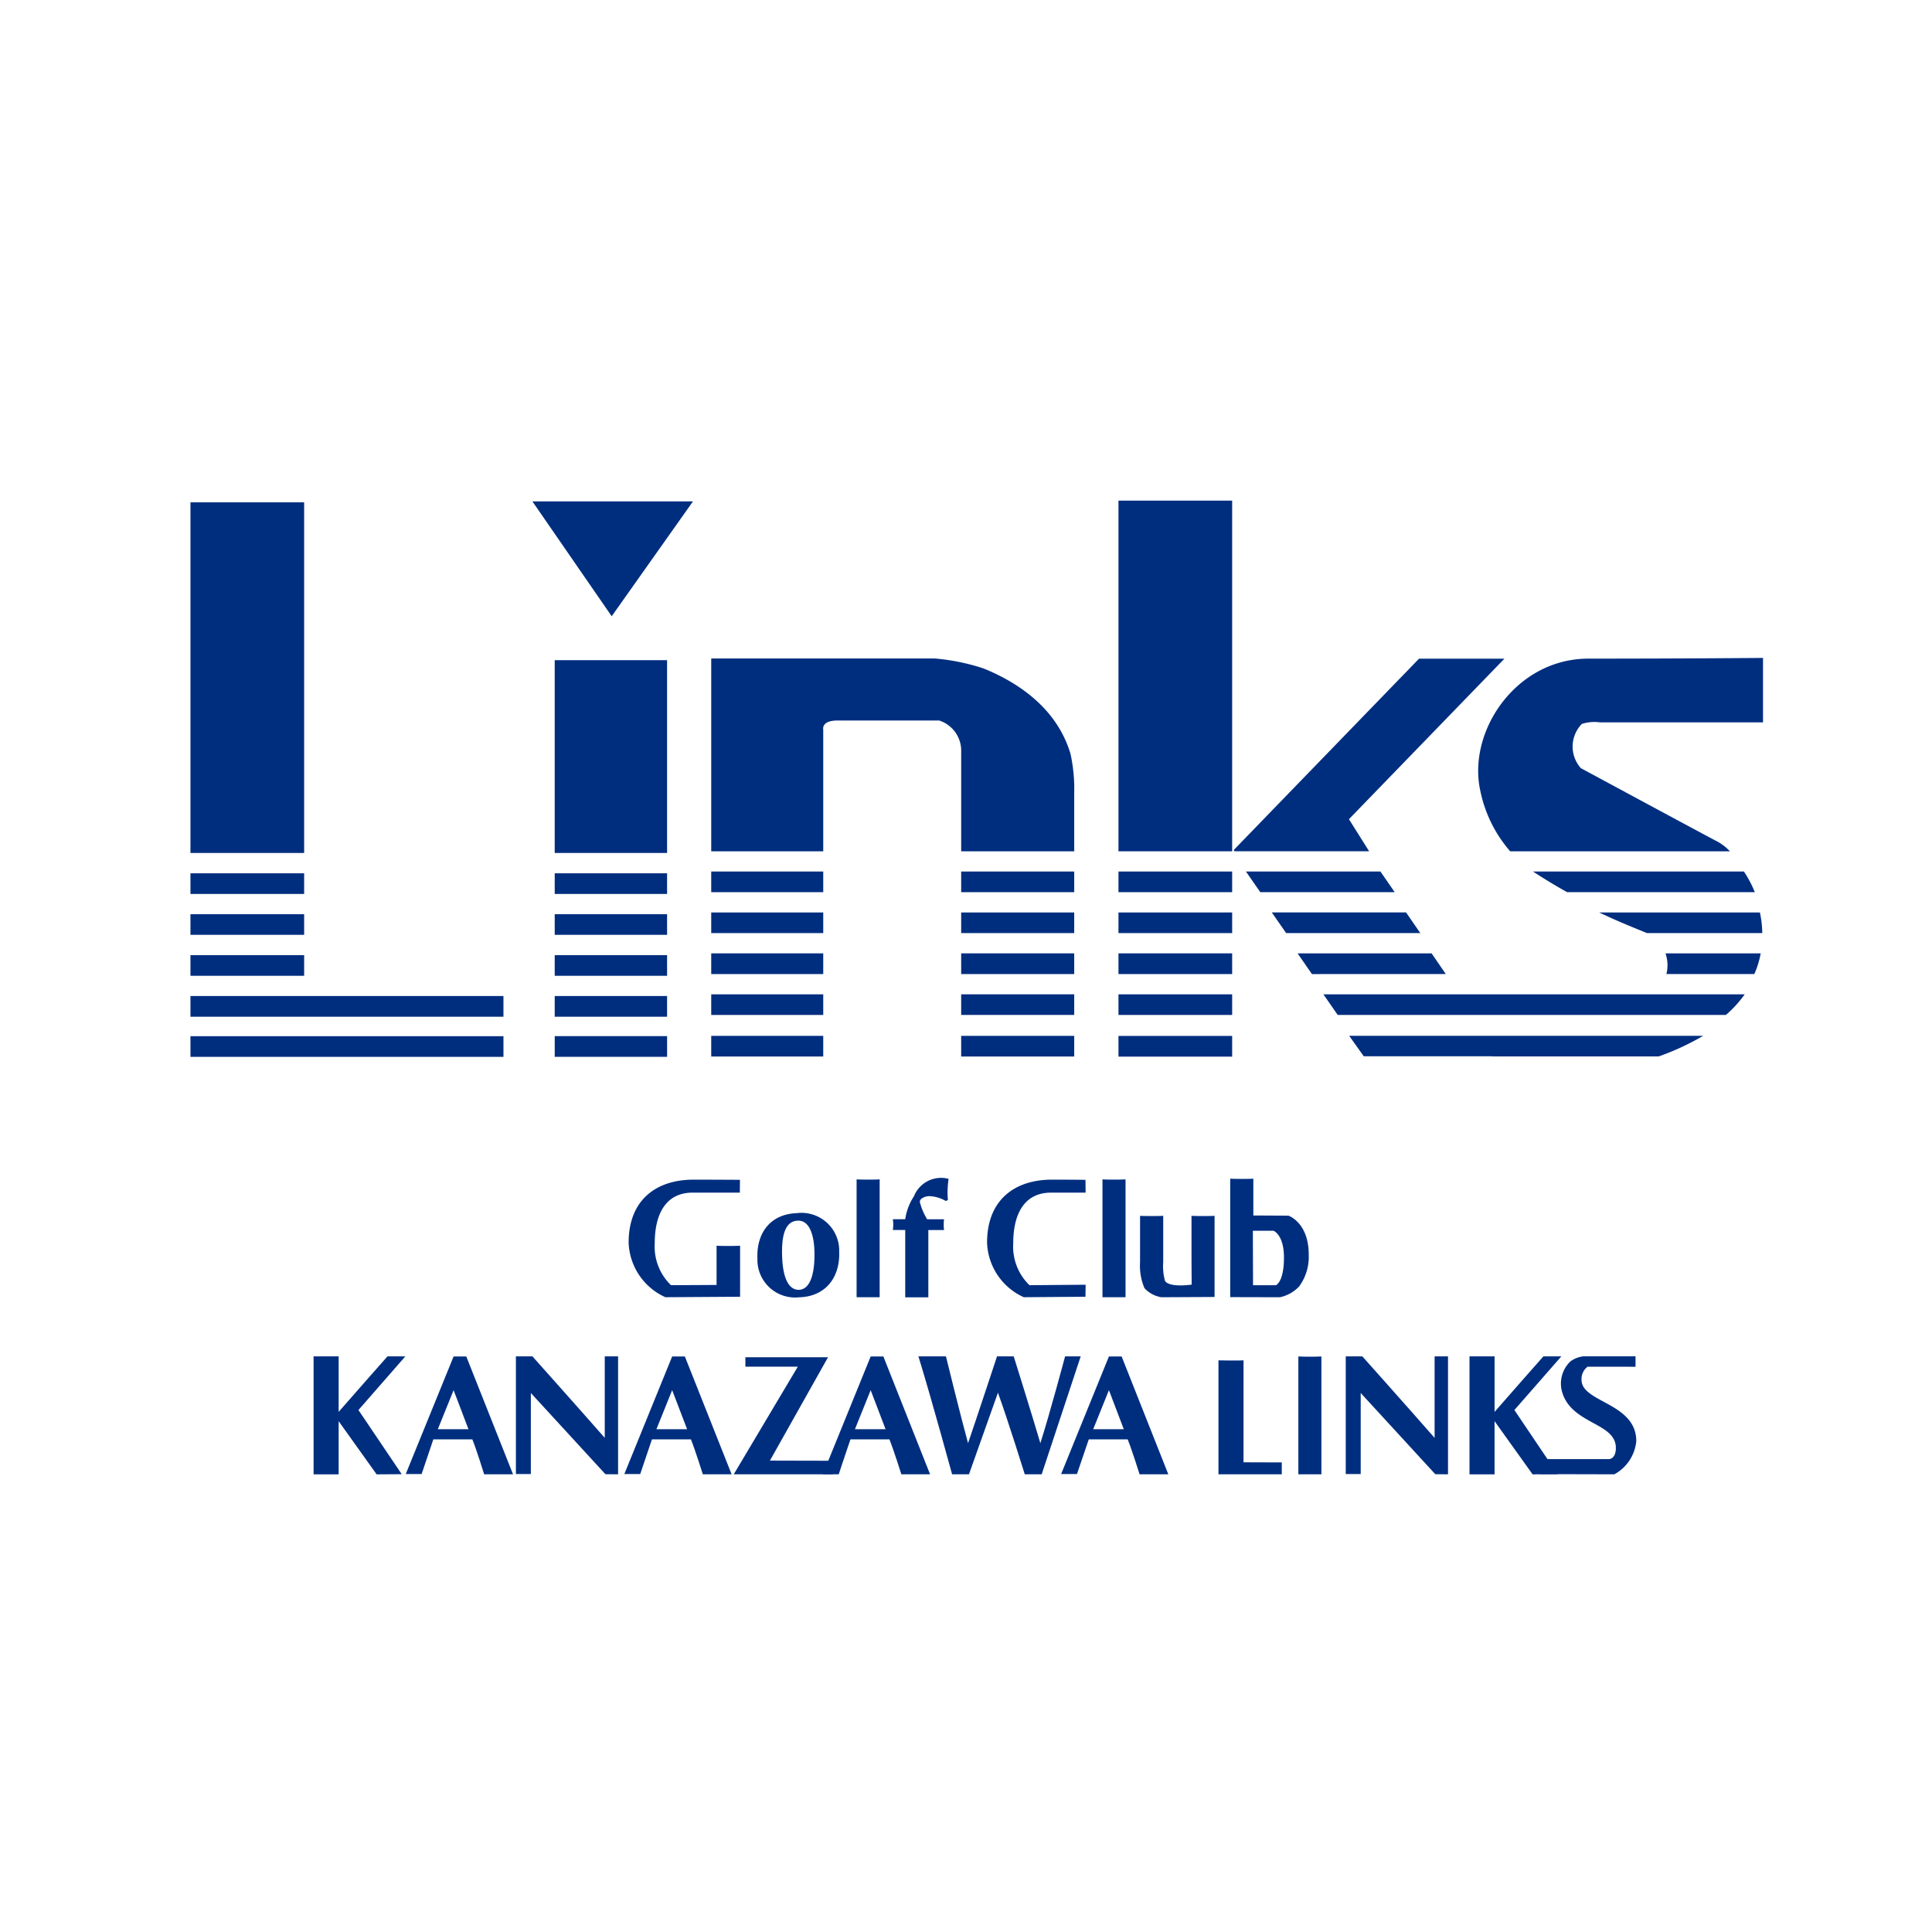 <svg xmlns="http://www.w3.org/2000/svg" width="180" height="180" viewBox="0 0 180 180"><g transform="translate(11823 9647)"><rect width="180" height="180" transform="translate(-11823 -9647)" fill="#fff"/><g transform="translate(115.953 -159.156)"><rect width="10.592" height="32.668" transform="translate(-11921.209 -9441.043)" fill="#002e7f"/><rect width="10.592" height="1.924" transform="translate(-11921.209 -9406.48)" fill="#002e7f"/><rect width="10.592" height="1.921" transform="translate(-11921.209 -9402.669)" fill="#002e7f"/><rect width="10.592" height="1.924" transform="translate(-11921.209 -9398.856)" fill="#002e7f"/><path d="M12.184,89.425H41.345V87.5H12.184Z" transform="translate(-11933.392 -9478.804)" fill="#002e7f"/><rect width="29.161" height="1.929" transform="translate(-11921.209 -9395.047)" fill="#002e7f"/><rect width="10.469" height="1.929" transform="translate(-11887.271 -9395.047)" fill="#002e7f"/><rect width="10.469" height="1.929" transform="translate(-11887.27 -9391.311)" fill="#002e7f"/><rect width="10.469" height="1.924" transform="translate(-11887.271 -9398.856)" fill="#002e7f"/><rect width="10.469" height="1.921" transform="translate(-11887.271 -9402.669)" fill="#002e7f"/><rect width="10.469" height="1.924" transform="translate(-11887.271 -9406.48)" fill="#002e7f"/><rect width="10.469" height="17.961" transform="translate(-11887.271 -9426.337)" fill="#002e7f"/><path d="M31.163,80.07l7.572-10.7H23.776Z" transform="translate(-11913.126 -9510.499)" fill="#002e7f"/><path d="M40.273,81.319s-.209-.846,1.319-.846H51.08a2.959,2.959,0,0,1,2.045,2.691v9.493H63.657V87.146a15.19,15.19,0,0,0-.346-3.567c-1.352-4.538-5.343-6.838-8.108-7.96a19.945,19.945,0,0,0-4.538-.926H29.837V92.657H40.273Z" transform="translate(-11902.527 -9501.188)" fill="#002e7f"/><rect width="10.436" height="1.924" transform="translate(-11872.69 -9406.646)" fill="#002e7f"/><rect width="10.436" height="1.924" transform="translate(-11872.69 -9391.335)" fill="#002e7f"/><rect width="10.436" height="1.921" transform="translate(-11872.69 -9402.831)" fill="#002e7f"/><rect width="10.436" height="1.929" transform="translate(-11872.69 -9399.022)" fill="#002e7f"/><rect width="10.436" height="1.921" transform="translate(-11872.69 -9395.204)" fill="#002e7f"/><rect width="10.532" height="1.924" transform="translate(-11849.403 -9391.335)" fill="#002e7f"/><rect width="10.532" height="1.929" transform="translate(-11849.403 -9399.022)" fill="#002e7f"/><rect width="10.532" height="1.921" transform="translate(-11849.403 -9395.206)" fill="#002e7f"/><rect width="10.532" height="1.921" transform="translate(-11849.403 -9402.831)" fill="#002e7f"/><rect width="10.532" height="1.924" transform="translate(-11849.403 -9406.646)" fill="#002e7f"/><rect width="10.592" height="1.924" transform="translate(-11834.747 -9406.646)" fill="#002e7f"/><rect width="10.592" height="1.929" transform="translate(-11834.747 -9391.329)" fill="#002e7f"/><rect width="10.592" height="1.929" transform="translate(-11834.747 -9399.022)" fill="#002e7f"/><rect width="10.592" height="1.921" transform="translate(-11834.747 -9395.204)" fill="#002e7f"/><rect width="10.592" height="1.921" transform="translate(-11834.747 -9402.831)" fill="#002e7f"/><rect width="10.592" height="32.671" transform="translate(-11834.747 -9441.202)" fill="#002e7f"/><path d="M57.694,81.915c1.124.734,2.182,1.369,3.177,1.924H78.36a10.53,10.53,0,0,0-1.014-1.924Z" transform="translate(-11853.822 -9488.562)" fill="#002e7f"/><path d="M49.714,84.689l1.336,1.929H63.522L62.2,84.689Z" transform="translate(-11867.774 -9483.711)" fill="#002e7f"/><path d="M61.821,83.839l-1.327-1.924H47.963L49.3,83.839Z" transform="translate(-11870.835 -9488.562)" fill="#002e7f"/><path d="M58.293,89.656,72.78,74.7H64.824L47.544,92.542h.019l.066.1H60.171Z" transform="translate(-11871.568 -9501.178)" fill="#002e7f"/><path d="M62.271,86.618h8.19a8.407,8.407,0,0,0,.594-1.929H62.186a3.4,3.4,0,0,1,.085,1.929" transform="translate(-11845.968 -9483.711)" fill="#002e7f"/><path d="M51.922,88H88.091a10.905,10.905,0,0,0,1.751-1.921H50.589Z" transform="translate(-11866.244 -9481.284)" fill="#002e7f"/><path d="M78.042,91.739c-.511-.25-12.635-6.791-12.635-6.791A3.015,3.015,0,0,1,65.5,80.82a3.881,3.881,0,0,1,1.7-.14H82.374V74.674s-7.495.066-16.265.066c-6.739,0-11.271,6.742-10.084,12.269a12.369,12.369,0,0,0,2.792,5.681H79.29a4.6,4.6,0,0,0-1.248-.951" transform="translate(-11857.071 -9501.221)" fill="#002e7f"/><path d="M50.175,85.224h12.5L61.348,83.3H48.839Z" transform="translate(-11869.303 -9486.136)" fill="#002e7f"/><path d="M64.385,85.224H75.134a9.417,9.417,0,0,0-.22-1.921H59.935c1.85.879,3.356,1.468,4.45,1.921" transform="translate(-11849.902 -9486.136)" fill="#002e7f"/><path d="M52.822,89.391H64.758l.022.011H80.309a23.8,23.8,0,0,0,4.134-1.918H51.464Z" transform="translate(-11864.716 -9478.824)" fill="#002e7f"/><path d="M37.422,103.271l-6.954.044a5.792,5.792,0,0,1-3.43-5.093c0-3.881,2.468-5.862,6.071-5.862,1.341,0,4.3.017,4.3.017L37.4,93.569H33.021c-2.6,0-3.551,2.105-3.551,4.725a4.989,4.989,0,0,0,1.517,3.9l4.244-.022V98.516c.388.033,1.8.033,2.191,0Z" transform="translate(-11907.423 -9470.3)" fill="#002e7f"/><path d="M48.354,103.271l-5.741.044a5.79,5.79,0,0,1-3.425-5.093c0-3.881,2.465-5.862,6.071-5.862,1.339,0,3.095.017,3.095.017l.016,1.193h-3.2c-2.6,0-3.545,2.105-3.545,4.725a4.993,4.993,0,0,0,1.514,3.9l5.233-.044Z" transform="translate(-11886.178 -9470.3)" fill="#002e7f"/><path d="M35.167,94.2c1.047-.041,1.481,1.223,1.547,2.732.063,1.718-.209,3.628-1.41,3.71-1.352.044-1.553-2.05-1.594-3.048-.071-1.841.2-3.348,1.457-3.394m.17,7.138c2.441-.088,3.776-1.872,3.688-4.238a3.517,3.517,0,0,0-3.972-3.6c-2.383.091-3.743,1.781-3.647,4.224a3.515,3.515,0,0,0,3.93,3.611" transform="translate(-11899.792 -9468.317)" fill="#002e7f"/><path d="M36.914,103.331H34.765V92.351c.355.03,1.795.03,2.149,0Z" transform="translate(-11893.911 -9470.314)" fill="#002e7f"/><path d="M45.249,103.331H43.1V92.351c.363.03,1.795.03,2.149,0Z" transform="translate(-11879.338 -9470.314)" fill="#002e7f"/><path d="M51.888,109.333H49.741V98.353c.355.033,1.792.033,2.147,0Z" transform="translate(-11867.729 -9459.82)" fill="#002e7f"/><path d="M35.995,97.141a3.366,3.366,0,0,0,0-1h1.152A5.263,5.263,0,0,1,37.96,94a2.719,2.719,0,0,1,3.229-1.622,8.362,8.362,0,0,0-.066,1.979l-.2.082A3.249,3.249,0,0,0,39.554,94a1.26,1.26,0,0,0-.863.206.416.416,0,0,0-.184.324,5.857,5.857,0,0,0,.684,1.616h1.575a3.789,3.789,0,0,0,0,1H39.3v6.269H37.147V97.141Z" transform="translate(-11891.763 -9470.391)" fill="#002e7f"/><path d="M51.317,101.147l-4.953.025a2.712,2.712,0,0,1-1.578-.849,5.264,5.264,0,0,1-.41-2.413V93.586c.36.027,1.795.027,2.158,0v4.307a5.086,5.086,0,0,0,.168,1.764c.443.649,2.482.338,2.482.338l-.016-2.339v-4.07c.357.027,1.792.027,2.149,0Z" transform="translate(-11877.112 -9468.155)" fill="#002e7f"/><path d="M49.557,102.252l-.016-5.071h1.924s.973.352.973,2.49c0,2.32-.756,2.584-.756,2.584Zm-2.127,1.11,4.637.011a3.442,3.442,0,0,0,1.789-1.009,4.671,4.671,0,0,0,.89-2.963c0-3-1.888-3.628-1.888-3.628l-3.273-.017v-3.43c-.36.03-1.8.03-2.155,0Z" transform="translate(-11871.768 -9470.356)" fill="#002e7f"/><path d="M16.358,98.35h2.336v5.173c1.388-1.6,4.551-5.173,4.551-5.173h1.663l-4.37,5,4.032,5.978-2.339.014-3.537-4.953v4.953H16.358Z" transform="translate(-11926.096 -9459.825)" fill="#002e7f"/><path d="M55.542,98.35h2.336v5.173c1.388-1.6,4.551-5.173,4.551-5.173H64.1l-4.376,5,4.029,5.978-2.333.014-3.543-4.953v4.953H55.542Z" transform="translate(-11857.585 -9459.825)" fill="#002e7f"/><path d="M22.471,105.129l1.47-3.636,1.385,3.636Zm3.216.945c.421,1.05,1.1,3.257,1.1,3.257h2.691L25.123,98.354H23.941l-4.458,10.953h1.479s.687-2.045,1.091-3.232Z" transform="translate(-11920.633 -9459.818)" fill="#002e7f"/><path d="M29.882,105.129l1.465-3.636,1.393,3.636Zm3.213.945c.418,1.05,1.11,3.257,1.11,3.257h2.682L32.532,98.354H31.347l-4.455,10.953h1.481s.684-2.045,1.091-3.232Z" transform="translate(-11907.677 -9459.818)" fill="#002e7f"/><path d="M36.615,105.129l1.465-3.636,1.388,3.636Zm3.213.945c.418,1.05,1.11,3.257,1.11,3.257h2.677L39.264,98.354H38.08l-4.461,10.975h1.487s.679-2.067,1.091-3.254Z" transform="translate(-11895.915 -9459.818)" fill="#002e7f"/><path d="M44.688,105.129l1.465-3.636,1.385,3.636Zm3.213.945c.418,1.05,1.108,3.257,1.108,3.257h2.677L47.338,98.354H46.153L41.7,109.306h1.476s.69-2.045,1.1-3.232Z" transform="translate(-11881.79 -9459.818)" fill="#002e7f"/><path d="M23.216,98.35h1.539s4.54,5.082,6.739,7.594V98.35h1.242v10.988l-1.179-.008-6.948-7.566v7.55H23.216Z" transform="translate(-11914.104 -9459.825)" fill="#002e7f"/><path d="M51.347,98.35h1.545s4.535,5.082,6.734,7.594V98.35h1.248v10.988l-1.185-.008-6.948-7.566v7.55H51.347Z" transform="translate(-11864.92 -9459.825)" fill="#002e7f"/><path d="M30.6,109.286l5.967-10.026-4.884,0V98.38h7.7l-5.414,9.631,5.84.014v1.262Z" transform="translate(-11901.19 -9459.774)" fill="#002e7f"/><path d="M36.86,98.35h2.567s1.347,5.505,2.059,8.089c.89-2.6,2.7-8.089,2.7-8.089H45.74s1.715,5.472,2.482,8.089c.83-2.57,2.306-8.089,2.306-8.089h1.454l-3.636,10.988H46.771s-1.594-5.115-2.5-7.6c-.874,2.474-2.7,7.6-2.7,7.6H40S38.045,102.2,37,98.806Z" transform="translate(-11890.248 -9459.825)" fill="#002e7f"/><path d="M49.367,107.984l3.567.011V109.1h-5.9V98.485s1.946.038,2.336,0Z" transform="translate(-11872.466 -9459.589)" fill="#002e7f"/><path d="M62.331,99.319a1.433,1.433,0,0,0-.561,1.231c0,2.105,5.1,2.127,5.1,5.7a3.94,3.94,0,0,1-2.045,3.092l-6.877-.016.005-1.4h6.376s.6,0,.638-.954c.091-2.493-4.145-2.221-5.021-5.343a2.852,2.852,0,0,1,.781-2.8,2.43,2.43,0,0,1,1.231-.478H66.8v.97Z" transform="translate(-11853.374 -9459.828)" fill="#002e7f"/></g></g></svg>